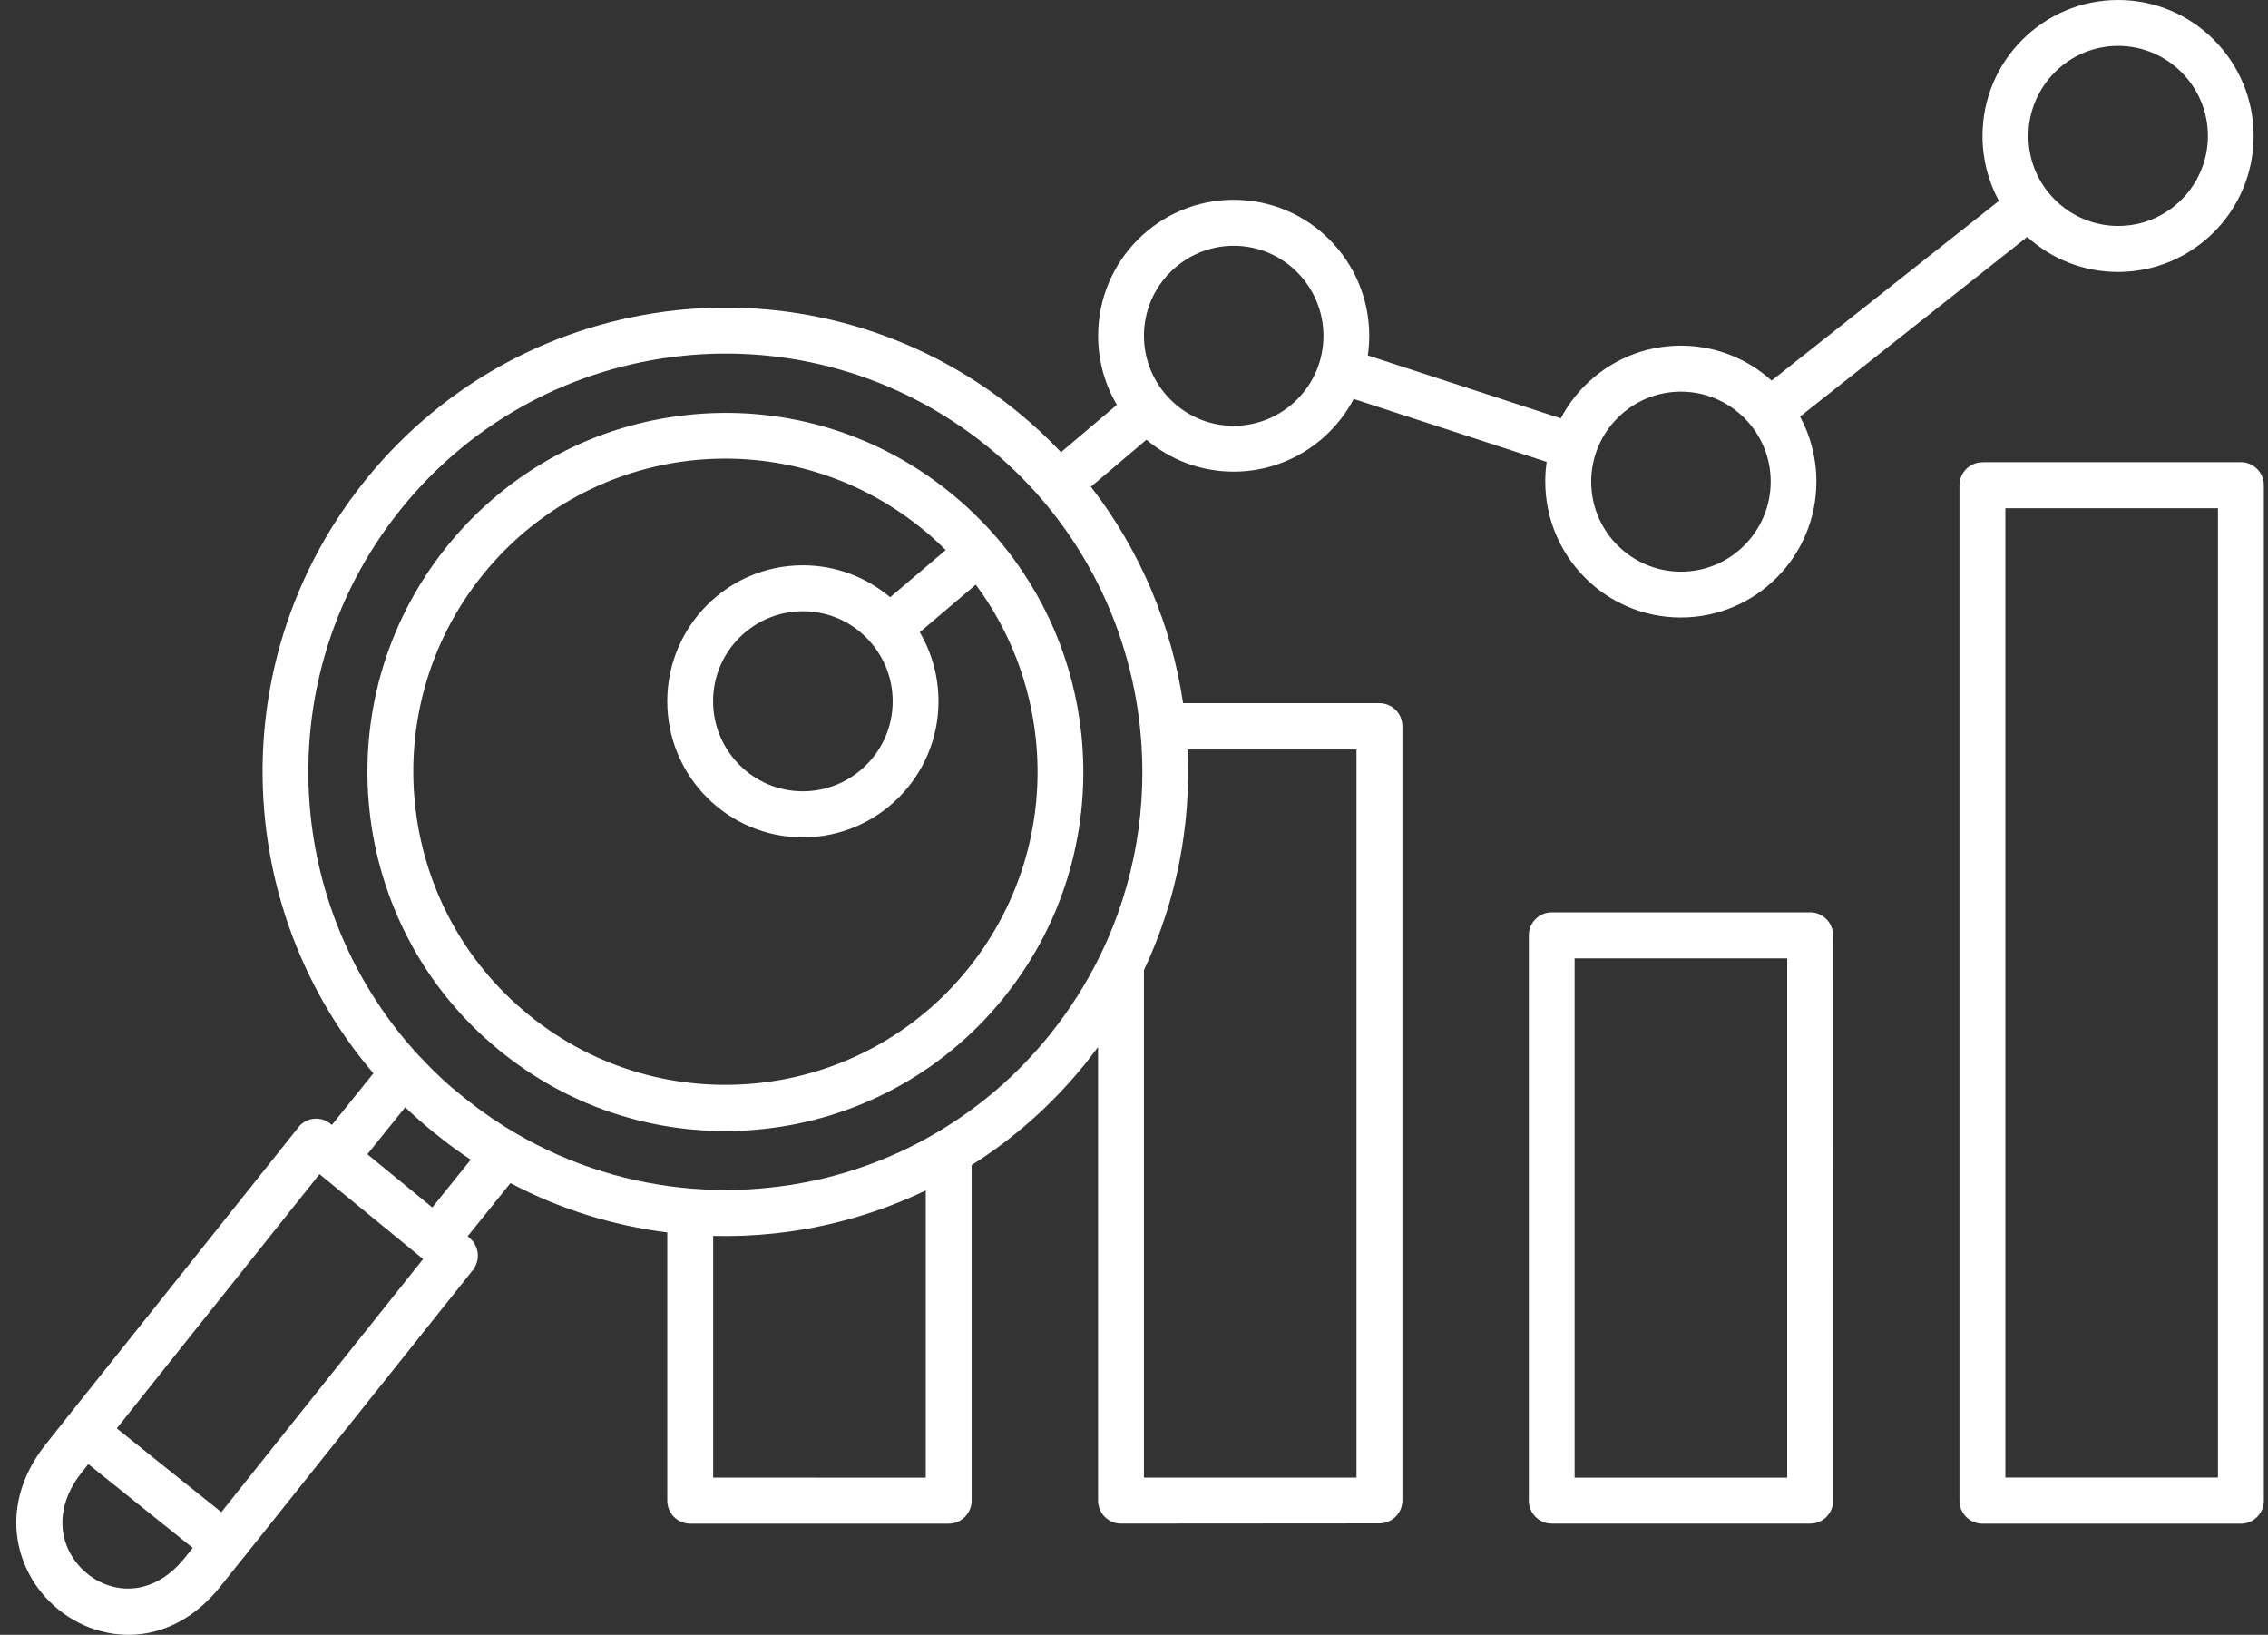 <?xml version="1.0" encoding="UTF-8"?> <svg xmlns="http://www.w3.org/2000/svg" width="111" height="80" viewBox="0 0 111 80" fill="none"><rect x="0" y="0" width="111" height="80" fill="#333333" stroke="none"/><g id="Demand forecating Iocn"><path id="Vector" fill-rule="evenodd" clip-rule="evenodd" d="M45.798 55.453C45.839 55.426 45.88 55.403 45.926 55.375C47.953 54.17 49.805 52.584 51.373 50.639C52.35 49.425 53.166 48.132 53.826 46.79C53.844 46.748 53.863 46.707 53.886 46.67C55.55 43.217 56.178 39.427 55.807 35.735C55.798 35.689 55.793 35.643 55.793 35.597C55.362 31.555 53.739 27.646 50.988 24.436L50.97 24.413L50.96 24.404C50.176 23.493 49.296 22.638 48.328 21.851C43.945 18.297 38.539 16.862 33.349 17.418C28.154 17.97 23.17 20.509 19.629 24.905C16.085 29.301 14.655 34.723 15.205 39.934C15.659 44.224 17.456 48.372 20.528 51.688C20.542 51.701 20.56 51.72 20.574 51.733C20.899 52.083 21.239 52.423 21.592 52.75C21.771 52.92 21.954 53.085 22.142 53.246L22.234 53.315L22.307 53.375C22.362 53.421 22.417 53.467 22.472 53.513L22.486 53.527C22.55 53.582 22.619 53.637 22.683 53.688C22.734 53.729 22.784 53.771 22.839 53.812C23.609 54.424 24.412 54.971 25.237 55.454C25.26 55.468 25.288 55.481 25.31 55.495C27.97 57.04 30.877 57.919 33.816 58.162C33.862 58.162 33.903 58.167 33.949 58.171C35.187 58.268 36.434 58.25 37.667 58.116C40.496 57.827 43.28 56.925 45.798 55.453ZM3.267 69.382L3.271 69.373L3.28 69.364L14.537 55.251C14.56 55.219 14.583 55.187 14.605 55.155C15 54.672 15.706 54.603 16.183 54.998L16.242 55.049L18.274 52.524C15.238 48.965 13.45 44.638 12.978 40.168C12.368 34.415 13.941 28.428 17.829 23.563C17.861 23.517 17.898 23.471 17.939 23.425C21.869 18.587 27.375 15.791 33.111 15.18C38.848 14.568 44.817 16.146 49.668 20.045C49.714 20.077 49.76 20.114 49.805 20.156C50.566 20.776 51.273 21.434 51.928 22.128L54.661 19.811C54.079 18.822 53.744 17.663 53.744 16.431C53.744 14.591 54.487 12.927 55.688 11.726C56.889 10.521 58.549 9.777 60.379 9.777C62.213 9.777 63.872 10.521 65.069 11.726C66.27 12.931 67.013 14.596 67.013 16.431C67.013 16.757 66.99 17.079 66.944 17.392L76.39 20.473C76.701 19.875 77.1 19.337 77.573 18.863C78.774 17.659 80.434 16.914 82.263 16.914C83.974 16.914 85.532 17.562 86.706 18.624L97.83 9.832C97.316 8.889 97.028 7.804 97.028 6.654C97.028 4.815 97.77 3.15 98.972 1.95C100.173 0.745 101.833 0 103.662 0C105.496 0 107.156 0.745 108.353 1.95C109.554 3.155 110.297 4.819 110.297 6.654C110.297 8.494 109.554 10.158 108.353 11.358C107.151 12.563 105.492 13.308 103.662 13.308C101.952 13.308 100.393 12.66 99.219 11.593L88.096 20.386C88.609 21.328 88.898 22.413 88.898 23.563C88.898 25.402 88.155 27.067 86.954 28.267C85.753 29.472 84.093 30.217 82.263 30.217C80.429 30.217 78.769 29.472 77.573 28.267C76.371 27.063 75.629 25.398 75.629 23.563C75.629 23.237 75.652 22.915 75.697 22.602L66.252 19.521C65.94 20.119 65.541 20.657 65.069 21.13C63.868 22.335 62.208 23.08 60.379 23.08C58.751 23.08 57.261 22.491 56.11 21.517L53.391 23.82C55.821 26.952 57.339 30.617 57.903 34.411H67.513C68.132 34.411 68.636 34.917 68.636 35.538V73.421C68.636 74.042 68.132 74.548 67.513 74.548L54.863 74.557C54.244 74.557 53.74 74.051 53.74 73.43V51.237C53.556 51.485 53.364 51.734 53.171 51.982C53.139 52.028 53.102 52.074 53.061 52.12C51.456 54.093 49.59 55.73 47.554 57.013V73.434C47.554 74.055 47.05 74.561 46.431 74.561H33.781C33.162 74.561 32.658 74.055 32.658 73.434V60.31C30.021 59.979 27.417 59.179 24.982 57.896L22.887 60.499L22.983 60.577L22.979 60.581C23.451 60.968 23.524 61.667 23.144 62.15L11.883 76.267L11.864 76.285L10.796 77.624C9.053 79.808 6.83 80.332 4.918 79.817C4.166 79.619 3.469 79.256 2.873 78.773C2.272 78.29 1.768 77.683 1.41 76.994C0.479 75.2 0.493 72.864 2.258 70.652L3.267 69.382ZM5.715 69.897L15.637 57.459L15.697 57.505L20.607 61.528L20.708 61.611L10.832 73.996L5.715 69.897ZM9.434 75.747L4.321 71.645L4.005 72.045C2.886 73.447 2.849 74.882 3.404 75.949C3.62 76.363 3.922 76.726 4.28 77.016C4.637 77.306 5.055 77.522 5.495 77.637C6.623 77.94 7.962 77.595 9.058 76.216L9.434 75.747ZM21.419 55.563L21.557 55.673L21.607 55.715L21.699 55.788C22.134 56.129 22.584 56.446 23.038 56.749L21.158 59.086L17.98 56.483L19.833 54.184C19.897 54.243 19.956 54.303 20.021 54.363L20.048 54.391L20.076 54.413L20.131 54.464L20.209 54.533C20.264 54.584 20.319 54.634 20.374 54.685L20.401 54.708C20.47 54.768 20.539 54.827 20.608 54.892C20.681 54.956 20.754 55.016 20.828 55.08L20.832 55.085C20.979 55.209 21.126 55.333 21.277 55.457C21.318 55.48 21.369 55.522 21.419 55.563ZM20.819 55.066C20.745 55.002 20.672 54.942 20.598 54.878L20.819 55.066ZM34.904 60.479C35.904 60.507 36.898 60.465 37.889 60.359C40.447 60.088 42.96 59.38 45.308 58.253V72.311L34.904 72.306V60.479ZM58.123 36.676H66.39V72.307H55.986V47.474C57.6 44.053 58.297 40.337 58.123 36.676ZM46.44 24.053C46.486 24.085 46.532 24.122 46.577 24.163C47.361 24.802 48.072 25.502 48.719 26.237C48.732 26.251 48.751 26.27 48.764 26.288C48.774 26.297 48.778 26.306 48.787 26.315C51.163 29.075 52.556 32.445 52.923 35.922C53.391 40.364 52.185 44.99 49.182 48.751C49.15 48.797 49.113 48.843 49.072 48.889C46.032 52.623 41.781 54.78 37.352 55.249C32.923 55.723 28.31 54.509 24.56 51.497C24.514 51.465 24.468 51.428 24.423 51.386C20.699 48.338 18.549 44.075 18.081 39.632C17.609 35.19 18.82 30.564 21.823 26.803C21.855 26.757 21.892 26.711 21.933 26.665C24.973 22.931 29.223 20.774 33.653 20.305C38.086 19.827 42.693 21.041 46.44 24.053ZM45.106 25.856C45.523 26.191 45.917 26.545 46.284 26.918L43.565 29.226C42.41 28.251 40.919 27.663 39.292 27.663C37.458 27.663 35.798 28.408 34.601 29.613C33.4 30.817 32.657 32.482 32.657 34.317C32.657 36.156 33.4 37.821 34.601 39.026C35.802 40.231 37.462 40.975 39.292 40.975C41.126 40.975 42.786 40.231 43.987 39.026C45.188 37.821 45.931 36.156 45.931 34.317C45.931 33.084 45.596 31.926 45.014 30.937L47.756 28.61C49.42 30.845 50.41 33.462 50.695 36.152C51.108 40.051 50.035 44.107 47.384 47.4C44.734 50.688 41.002 52.592 37.114 53.001C33.225 53.415 29.181 52.343 25.898 49.681C22.62 47.023 20.722 43.279 20.314 39.38C19.901 35.48 20.97 31.424 23.624 28.132C26.274 24.844 30.007 22.94 33.895 22.526C37.779 22.121 41.823 23.193 45.106 25.856ZM106.771 3.539C105.978 2.743 104.877 2.246 103.667 2.246C102.452 2.246 101.356 2.739 100.563 3.539C99.769 4.334 99.274 5.438 99.274 6.652C99.274 7.871 99.765 8.97 100.563 9.765C101.356 10.561 102.456 11.057 103.667 11.057C104.882 11.057 105.978 10.565 106.771 9.765C107.564 8.97 108.059 7.866 108.059 6.652C108.059 5.438 107.569 4.339 106.771 3.539ZM85.373 20.457C84.579 19.661 83.479 19.165 82.268 19.165C81.053 19.165 79.957 19.657 79.164 20.457C78.371 21.252 77.876 22.356 77.876 23.57C77.876 24.789 78.367 25.888 79.164 26.683C79.958 27.479 81.058 27.975 82.268 27.975C83.484 27.975 84.579 27.483 85.373 26.683C86.166 25.888 86.661 24.784 86.661 23.57C86.661 22.351 86.17 21.252 85.373 20.457ZM63.484 13.32C64.277 14.115 64.772 15.219 64.772 16.433C64.772 17.652 64.281 18.751 63.484 19.546C62.691 20.342 61.59 20.838 60.38 20.838C59.164 20.838 58.069 20.346 57.276 19.546C56.482 18.751 55.987 17.647 55.987 16.433C55.987 15.214 56.478 14.115 57.276 13.32C58.069 12.524 59.169 12.027 60.38 12.027C61.59 12.027 62.691 12.52 63.484 13.32ZM42.401 31.203C43.194 31.999 43.69 33.102 43.69 34.316C43.69 35.535 43.199 36.634 42.401 37.429C41.608 38.225 40.508 38.722 39.293 38.722C38.078 38.722 36.982 38.23 36.188 37.429C35.395 36.634 34.9 35.53 34.9 34.316C34.9 33.098 35.391 31.999 36.188 31.203C36.982 30.408 38.082 29.911 39.293 29.911C40.508 29.911 41.608 30.403 42.401 31.203ZM97.024 22.622C96.405 22.622 95.9 23.128 95.9 23.749V73.436C95.9 74.057 96.405 74.563 97.024 74.563H109.674C110.293 74.563 110.797 74.057 110.797 73.436V23.744C110.797 23.123 110.293 22.617 109.674 22.617H97.024V22.622ZM108.551 24.871H98.147V72.305H108.551V24.871ZM75.946 44.645C75.327 44.645 74.823 45.151 74.823 45.772V73.432C74.823 74.053 75.327 74.558 75.946 74.558H88.596C89.215 74.558 89.719 74.053 89.719 73.432L89.715 45.772C89.715 45.151 89.21 44.645 88.591 44.645H75.946ZM87.469 46.898H77.065V72.31H87.469V46.898Z" fill="white"></path></g></svg> 